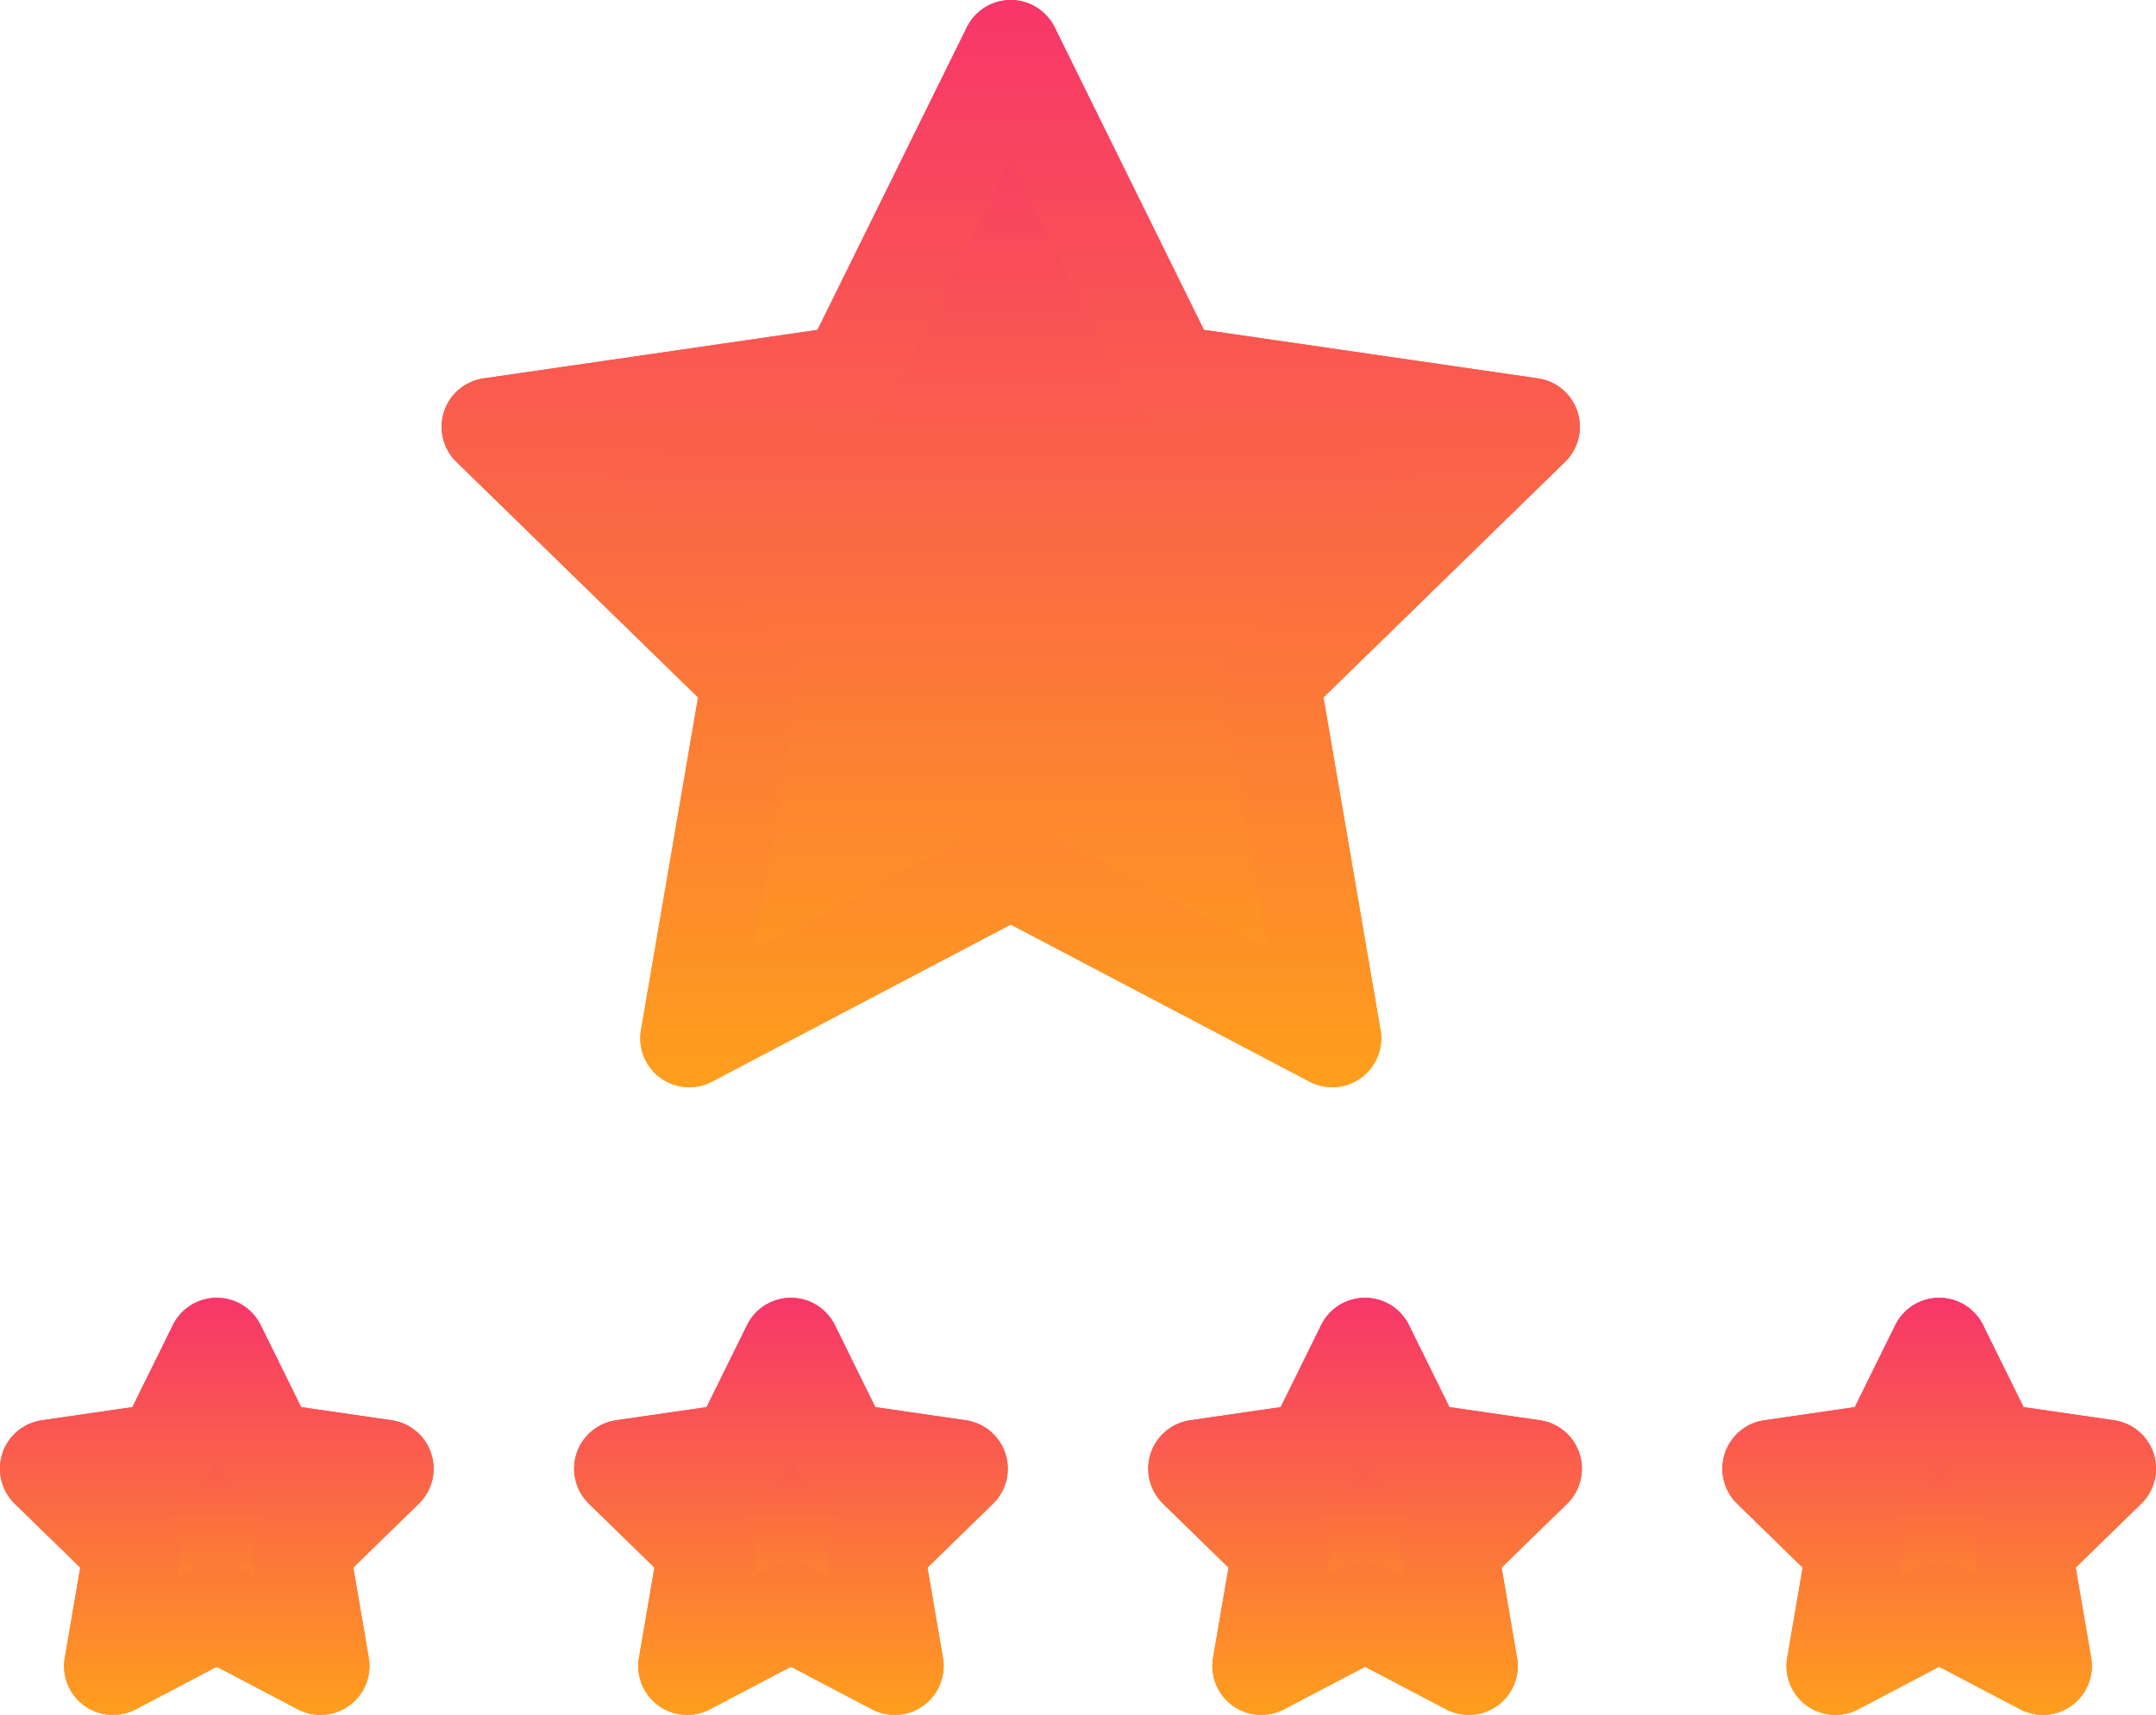 <svg id="_3790668_rate_rating_survey_icon" data-name="3790668_rate_rating_survey_icon" xmlns="http://www.w3.org/2000/svg" xmlns:xlink="http://www.w3.org/1999/xlink" width="90.146" height="71.717" viewBox="0 0 90.146 71.717">
  <defs>
    <linearGradient id="linear-gradient" x1="0.5" x2="0.5" y2="1" gradientUnits="objectBoundingBox">
      <stop offset="0" stop-color="#f7366a"/>
      <stop offset="1" stop-color="#ff9f1c"/>
    </linearGradient>
  </defs>
  <g id="Group_2760" data-name="Group 2760" transform="translate(0 54.275)">
    <path id="Path_7855" data-name="Path 7855" d="M52.694,356.023l2.169,4.395,4.85.7L56.2,364.544l.828,4.83-4.338-2.281-4.338,2.281.829-4.83-3.509-3.421,4.85-.7Z" transform="translate(-43.629 -353.977)" fill="url(#linear-gradient)"/>
    <path id="Path_7856" data-name="Path 7856" d="M40.4,363.465a2.046,2.046,0,0,1-2.017-2.392l.647-3.77-2.739-2.67a2.046,2.046,0,0,1,1.134-3.49l3.785-.55,1.693-3.431a2.046,2.046,0,0,1,3.669,0l1.693,3.431,3.786.55a2.046,2.046,0,0,1,1.134,3.49l-2.739,2.67.646,3.77a2.046,2.046,0,0,1-2.968,2.157l-3.386-1.78-3.386,1.78A2.043,2.043,0,0,1,40.4,363.465Zm4.338-6.372a2.044,2.044,0,0,1,.952.235l.669.352-.128-.745a2.046,2.046,0,0,1,.588-1.811l.541-.527-.748-.109a2.046,2.046,0,0,1-1.54-1.119l-.334-.678-.334.678a2.047,2.047,0,0,1-1.54,1.119l-.748.109.541.527a2.045,2.045,0,0,1,.588,1.811l-.128.745.669-.352A2.043,2.043,0,0,1,44.739,357.093Z" transform="translate(-35.674 -346.023)" fill="url(#linear-gradient)"/>
  </g>
  <g id="Group_2761" data-name="Group 2761" transform="translate(24.006 54.275)">
    <path id="Path_7857" data-name="Path 7857" d="M170.038,356.023l2.169,4.395,4.85.7-3.509,3.421.828,4.83-4.338-2.281-4.338,2.281.828-4.83-3.509-3.421,4.85-.7Z" transform="translate(-160.973 -353.977)" fill="url(#linear-gradient)"/>
    <path id="Path_7858" data-name="Path 7858" d="M157.745,363.465a2.046,2.046,0,0,1-2.017-2.392l.647-3.77-2.739-2.67a2.046,2.046,0,0,1,1.134-3.49l3.785-.55,1.693-3.431a2.046,2.046,0,0,1,3.669,0l1.693,3.431,3.786.55a2.046,2.046,0,0,1,1.134,3.49l-2.739,2.67.646,3.77a2.046,2.046,0,0,1-2.968,2.157l-3.386-1.78-3.386,1.78A2.043,2.043,0,0,1,157.745,363.465Zm4.338-6.372a2.045,2.045,0,0,1,.952.235l.669.352-.128-.745a2.046,2.046,0,0,1,.588-1.811l.541-.527-.748-.109a2.046,2.046,0,0,1-1.54-1.119l-.335-.678-.335.678a2.047,2.047,0,0,1-1.54,1.119l-.748.109.541.527a2.045,2.045,0,0,1,.588,1.811l-.128.745.669-.352A2.043,2.043,0,0,1,162.083,357.093Z" transform="translate(-153.018 -346.023)" fill="url(#linear-gradient)"/>
  </g>
  <g id="Group_2762" data-name="Group 2762" transform="translate(48.012 54.275)">
    <path id="Path_7859" data-name="Path 7859" d="M287.381,356.023l2.169,4.395,4.85.7-3.509,3.421.828,4.83-4.338-2.281-4.338,2.281.828-4.83-3.509-3.421,4.85-.7Z" transform="translate(-278.317 -353.977)" fill="url(#linear-gradient)"/>
    <path id="Path_7860" data-name="Path 7860" d="M283.764,363.465a2.046,2.046,0,0,1-.952-.235l-3.386-1.78-3.386,1.78a2.046,2.046,0,0,1-2.969-2.157l.647-3.77-2.739-2.67a2.046,2.046,0,0,1,1.134-3.49l3.785-.55,1.693-3.431a2.046,2.046,0,0,1,3.669,0l1.693,3.431,3.786.55a2.046,2.046,0,0,1,1.134,3.49l-2.739,2.67.647,3.77a2.046,2.046,0,0,1-2.016,2.392Zm-4.338-6.372a2.045,2.045,0,0,1,.952.235l.669.352-.128-.745a2.046,2.046,0,0,1,.588-1.811l.541-.527-.748-.109a2.046,2.046,0,0,1-1.54-1.119l-.335-.678-.334.678a2.047,2.047,0,0,1-1.54,1.119l-.748.109.541.527a2.045,2.045,0,0,1,.588,1.811l-.128.745.669-.352A2.044,2.044,0,0,1,279.427,357.093Z" transform="translate(-270.362 -346.023)" fill="url(#linear-gradient)"/>
  </g>
  <g id="Group_2763" data-name="Group 2763" transform="translate(72.017 54.275)">
    <path id="Path_7861" data-name="Path 7861" d="M404.726,356.023l2.169,4.395,4.85.7-3.509,3.421.828,4.83-4.338-2.281-4.338,2.281.828-4.83-3.509-3.421,4.85-.7Z" transform="translate(-395.661 -353.977)" fill="url(#linear-gradient)"/>
    <path id="Path_7862" data-name="Path 7862" d="M401.108,363.465a2.046,2.046,0,0,1-.952-.235l-3.386-1.78-3.386,1.78a2.046,2.046,0,0,1-2.969-2.157l.647-3.77-2.739-2.67a2.046,2.046,0,0,1,1.134-3.49l3.785-.55,1.693-3.431a2.046,2.046,0,0,1,3.669,0l1.693,3.431,3.786.55a2.046,2.046,0,0,1,1.134,3.49l-2.739,2.67.646,3.77a2.046,2.046,0,0,1-2.016,2.392Zm-4.338-6.372a2.044,2.044,0,0,1,.952.235l.669.352-.128-.745a2.047,2.047,0,0,1,.588-1.811l.541-.527-.748-.109a2.046,2.046,0,0,1-1.54-1.119l-.335-.678-.334.678a2.047,2.047,0,0,1-1.54,1.119l-.748.109.541.527a2.046,2.046,0,0,1,.588,1.811l-.128.745.669-.352A2.043,2.043,0,0,1,396.771,357.093Z" transform="translate(-387.706 -346.023)" fill="url(#linear-gradient)"/>
  </g>
  <g id="Group_2764" data-name="Group 2764" transform="translate(18.463 0)">
    <path id="Path_7863" data-name="Path 7863" d="M136.28,126.185a2.046,2.046,0,0,1-2.016-2.392l2.386-13.91-10.105-9.851a2.046,2.046,0,0,1,1.134-3.489l13.965-2.029,6.246-12.655a2.046,2.046,0,0,1,3.669,0L157.8,94.513l13.967,2.029a2.046,2.046,0,0,1,1.134,3.49L162.8,109.883l2.385,13.91a2.046,2.046,0,0,1-2.968,2.157l-12.492-6.568-12.491,6.568A2.046,2.046,0,0,1,136.28,126.185Zm13.443-11.16a2.046,2.046,0,0,1,.952.235l9.775,5.139-1.867-10.884a2.047,2.047,0,0,1,.588-1.811L167.08,100l-10.929-1.588a2.046,2.046,0,0,1-1.54-1.119l-4.887-9.9-4.887,9.9a2.046,2.046,0,0,1-1.54,1.119L132.368,100l7.907,7.708a2.045,2.045,0,0,1,.588,1.811L139,120.4l9.774-5.139A2.048,2.048,0,0,1,149.723,115.025Z" transform="translate(-125.926 -80.718)" fill="url(#linear-gradient)"/>
  </g>
  <g id="Group_2765" data-name="Group 2765" transform="translate(0 54.275)">
    <path id="Path_7864" data-name="Path 7864" d="M52.694,356.023l2.169,4.395,4.85.7L56.2,364.544l.828,4.83-4.338-2.281-4.338,2.281.829-4.83-3.509-3.421,4.85-.7Z" transform="translate(-43.629 -353.977)" fill="url(#linear-gradient)"/>
    <path id="Path_7865" data-name="Path 7865" d="M40.4,363.465a2.046,2.046,0,0,1-2.017-2.392l.647-3.77-2.739-2.67a2.046,2.046,0,0,1,1.134-3.49l3.785-.55,1.693-3.431a2.046,2.046,0,0,1,3.669,0l1.693,3.431,3.786.55a2.046,2.046,0,0,1,1.134,3.49l-2.739,2.67.646,3.77a2.046,2.046,0,0,1-2.968,2.157l-3.386-1.78-3.386,1.78A2.043,2.043,0,0,1,40.4,363.465Zm4.338-6.372a2.044,2.044,0,0,1,.952.235l.669.352-.128-.745a2.046,2.046,0,0,1,.588-1.811l.541-.527-.748-.109a2.046,2.046,0,0,1-1.54-1.119l-.334-.678-.334.678a2.047,2.047,0,0,1-1.54,1.119l-.748.109.541.527a2.045,2.045,0,0,1,.588,1.811l-.128.745.669-.352A2.043,2.043,0,0,1,44.739,357.093Z" transform="translate(-35.674 -346.023)" fill="url(#linear-gradient)"/>
  </g>
  <g id="Group_2766" data-name="Group 2766" transform="translate(24.006 54.275)">
    <path id="Path_7866" data-name="Path 7866" d="M170.038,356.023l2.169,4.395,4.85.7-3.509,3.421.828,4.83-4.338-2.281-4.338,2.281.828-4.83-3.509-3.421,4.85-.7Z" transform="translate(-160.973 -353.977)" fill="url(#linear-gradient)"/>
    <path id="Path_7867" data-name="Path 7867" d="M157.745,363.465a2.046,2.046,0,0,1-2.017-2.392l.647-3.77-2.739-2.67a2.046,2.046,0,0,1,1.134-3.49l3.785-.55,1.693-3.431a2.046,2.046,0,0,1,3.669,0l1.693,3.431,3.786.55a2.046,2.046,0,0,1,1.134,3.49l-2.739,2.67.646,3.77a2.046,2.046,0,0,1-2.968,2.157l-3.386-1.78-3.386,1.78A2.043,2.043,0,0,1,157.745,363.465Zm4.338-6.372a2.045,2.045,0,0,1,.952.235l.669.352-.128-.745a2.046,2.046,0,0,1,.588-1.811l.541-.527-.748-.109a2.046,2.046,0,0,1-1.54-1.119l-.335-.678-.335.678a2.047,2.047,0,0,1-1.54,1.119l-.748.109.541.527a2.045,2.045,0,0,1,.588,1.811l-.128.745.669-.352A2.043,2.043,0,0,1,162.083,357.093Z" transform="translate(-153.018 -346.023)" fill="url(#linear-gradient)"/>
  </g>
  <g id="Group_2767" data-name="Group 2767" transform="translate(48.012 54.275)">
    <path id="Path_7868" data-name="Path 7868" d="M287.381,356.023l2.169,4.395,4.85.7-3.509,3.421.828,4.83-4.338-2.281-4.338,2.281.828-4.83-3.509-3.421,4.85-.7Z" transform="translate(-278.317 -353.977)" fill="url(#linear-gradient)"/>
    <path id="Path_7869" data-name="Path 7869" d="M283.764,363.465a2.046,2.046,0,0,1-.952-.235l-3.386-1.78-3.386,1.78a2.046,2.046,0,0,1-2.969-2.157l.647-3.77-2.739-2.67a2.046,2.046,0,0,1,1.134-3.49l3.785-.55,1.693-3.431a2.046,2.046,0,0,1,3.669,0l1.693,3.431,3.786.55a2.046,2.046,0,0,1,1.134,3.49l-2.739,2.67.647,3.77a2.046,2.046,0,0,1-2.016,2.392Zm-4.338-6.372a2.045,2.045,0,0,1,.952.235l.669.352-.128-.745a2.046,2.046,0,0,1,.588-1.811l.541-.527-.748-.109a2.046,2.046,0,0,1-1.54-1.119l-.335-.678-.334.678a2.047,2.047,0,0,1-1.54,1.119l-.748.109.541.527a2.045,2.045,0,0,1,.588,1.811l-.128.745.669-.352A2.044,2.044,0,0,1,279.427,357.093Z" transform="translate(-270.362 -346.023)" fill="url(#linear-gradient)"/>
  </g>
  <g id="Group_2768" data-name="Group 2768" transform="translate(72.017 54.275)">
    <path id="Path_7870" data-name="Path 7870" d="M404.726,356.023l2.169,4.395,4.85.7-3.509,3.421.828,4.83-4.338-2.281-4.338,2.281.828-4.83-3.509-3.421,4.85-.7Z" transform="translate(-395.661 -353.977)" fill="url(#linear-gradient)"/>
    <path id="Path_7871" data-name="Path 7871" d="M401.108,363.465a2.046,2.046,0,0,1-.952-.235l-3.386-1.78-3.386,1.78a2.046,2.046,0,0,1-2.969-2.157l.647-3.77-2.739-2.67a2.046,2.046,0,0,1,1.134-3.49l3.785-.55,1.693-3.431a2.046,2.046,0,0,1,3.669,0l1.693,3.431,3.786.55a2.046,2.046,0,0,1,1.134,3.49l-2.739,2.67.646,3.77a2.046,2.046,0,0,1-2.016,2.392Zm-4.338-6.372a2.044,2.044,0,0,1,.952.235l.669.352-.128-.745a2.047,2.047,0,0,1,.588-1.811l.541-.527-.748-.109a2.046,2.046,0,0,1-1.54-1.119l-.335-.678-.334.678a2.047,2.047,0,0,1-1.54,1.119l-.748.109.541.527a2.046,2.046,0,0,1,.588,1.811l-.128.745.669-.352A2.043,2.043,0,0,1,396.771,357.093Z" transform="translate(-387.706 -346.023)" fill="url(#linear-gradient)"/>
  </g>
  <g id="Group_2769" data-name="Group 2769" transform="translate(18.463 0)">
    <path id="Path_7872" data-name="Path 7872" d="M157.677,90.717l6.722,13.619,15.031,2.184-10.876,10.6,2.567,14.97-13.444-7.068-13.444,7.068,2.567-14.97-10.875-10.6,15.03-2.184Z" transform="translate(-133.88 -88.671)" fill="url(#linear-gradient)"/>
    <path id="Path_7873" data-name="Path 7873" d="M136.28,126.185a2.046,2.046,0,0,1-2.016-2.392l2.386-13.91-10.105-9.851a2.046,2.046,0,0,1,1.134-3.489l13.965-2.029,6.246-12.655a2.046,2.046,0,0,1,3.669,0L157.8,94.513l13.967,2.029a2.046,2.046,0,0,1,1.134,3.49L162.8,109.883l2.385,13.91a2.046,2.046,0,0,1-2.968,2.157l-12.492-6.568-12.491,6.568A2.046,2.046,0,0,1,136.28,126.185Zm13.443-11.16a2.046,2.046,0,0,1,.952.235l9.775,5.139-1.867-10.884a2.047,2.047,0,0,1,.588-1.811L167.08,100l-10.929-1.588a2.046,2.046,0,0,1-1.54-1.119l-4.887-9.9-4.887,9.9a2.046,2.046,0,0,1-1.54,1.119L132.368,100l7.907,7.708a2.045,2.045,0,0,1,.588,1.811L139,120.4l9.774-5.139A2.048,2.048,0,0,1,149.723,115.025Z" transform="translate(-125.926 -80.718)" fill="url(#linear-gradient)"/>
  </g>
</svg>

